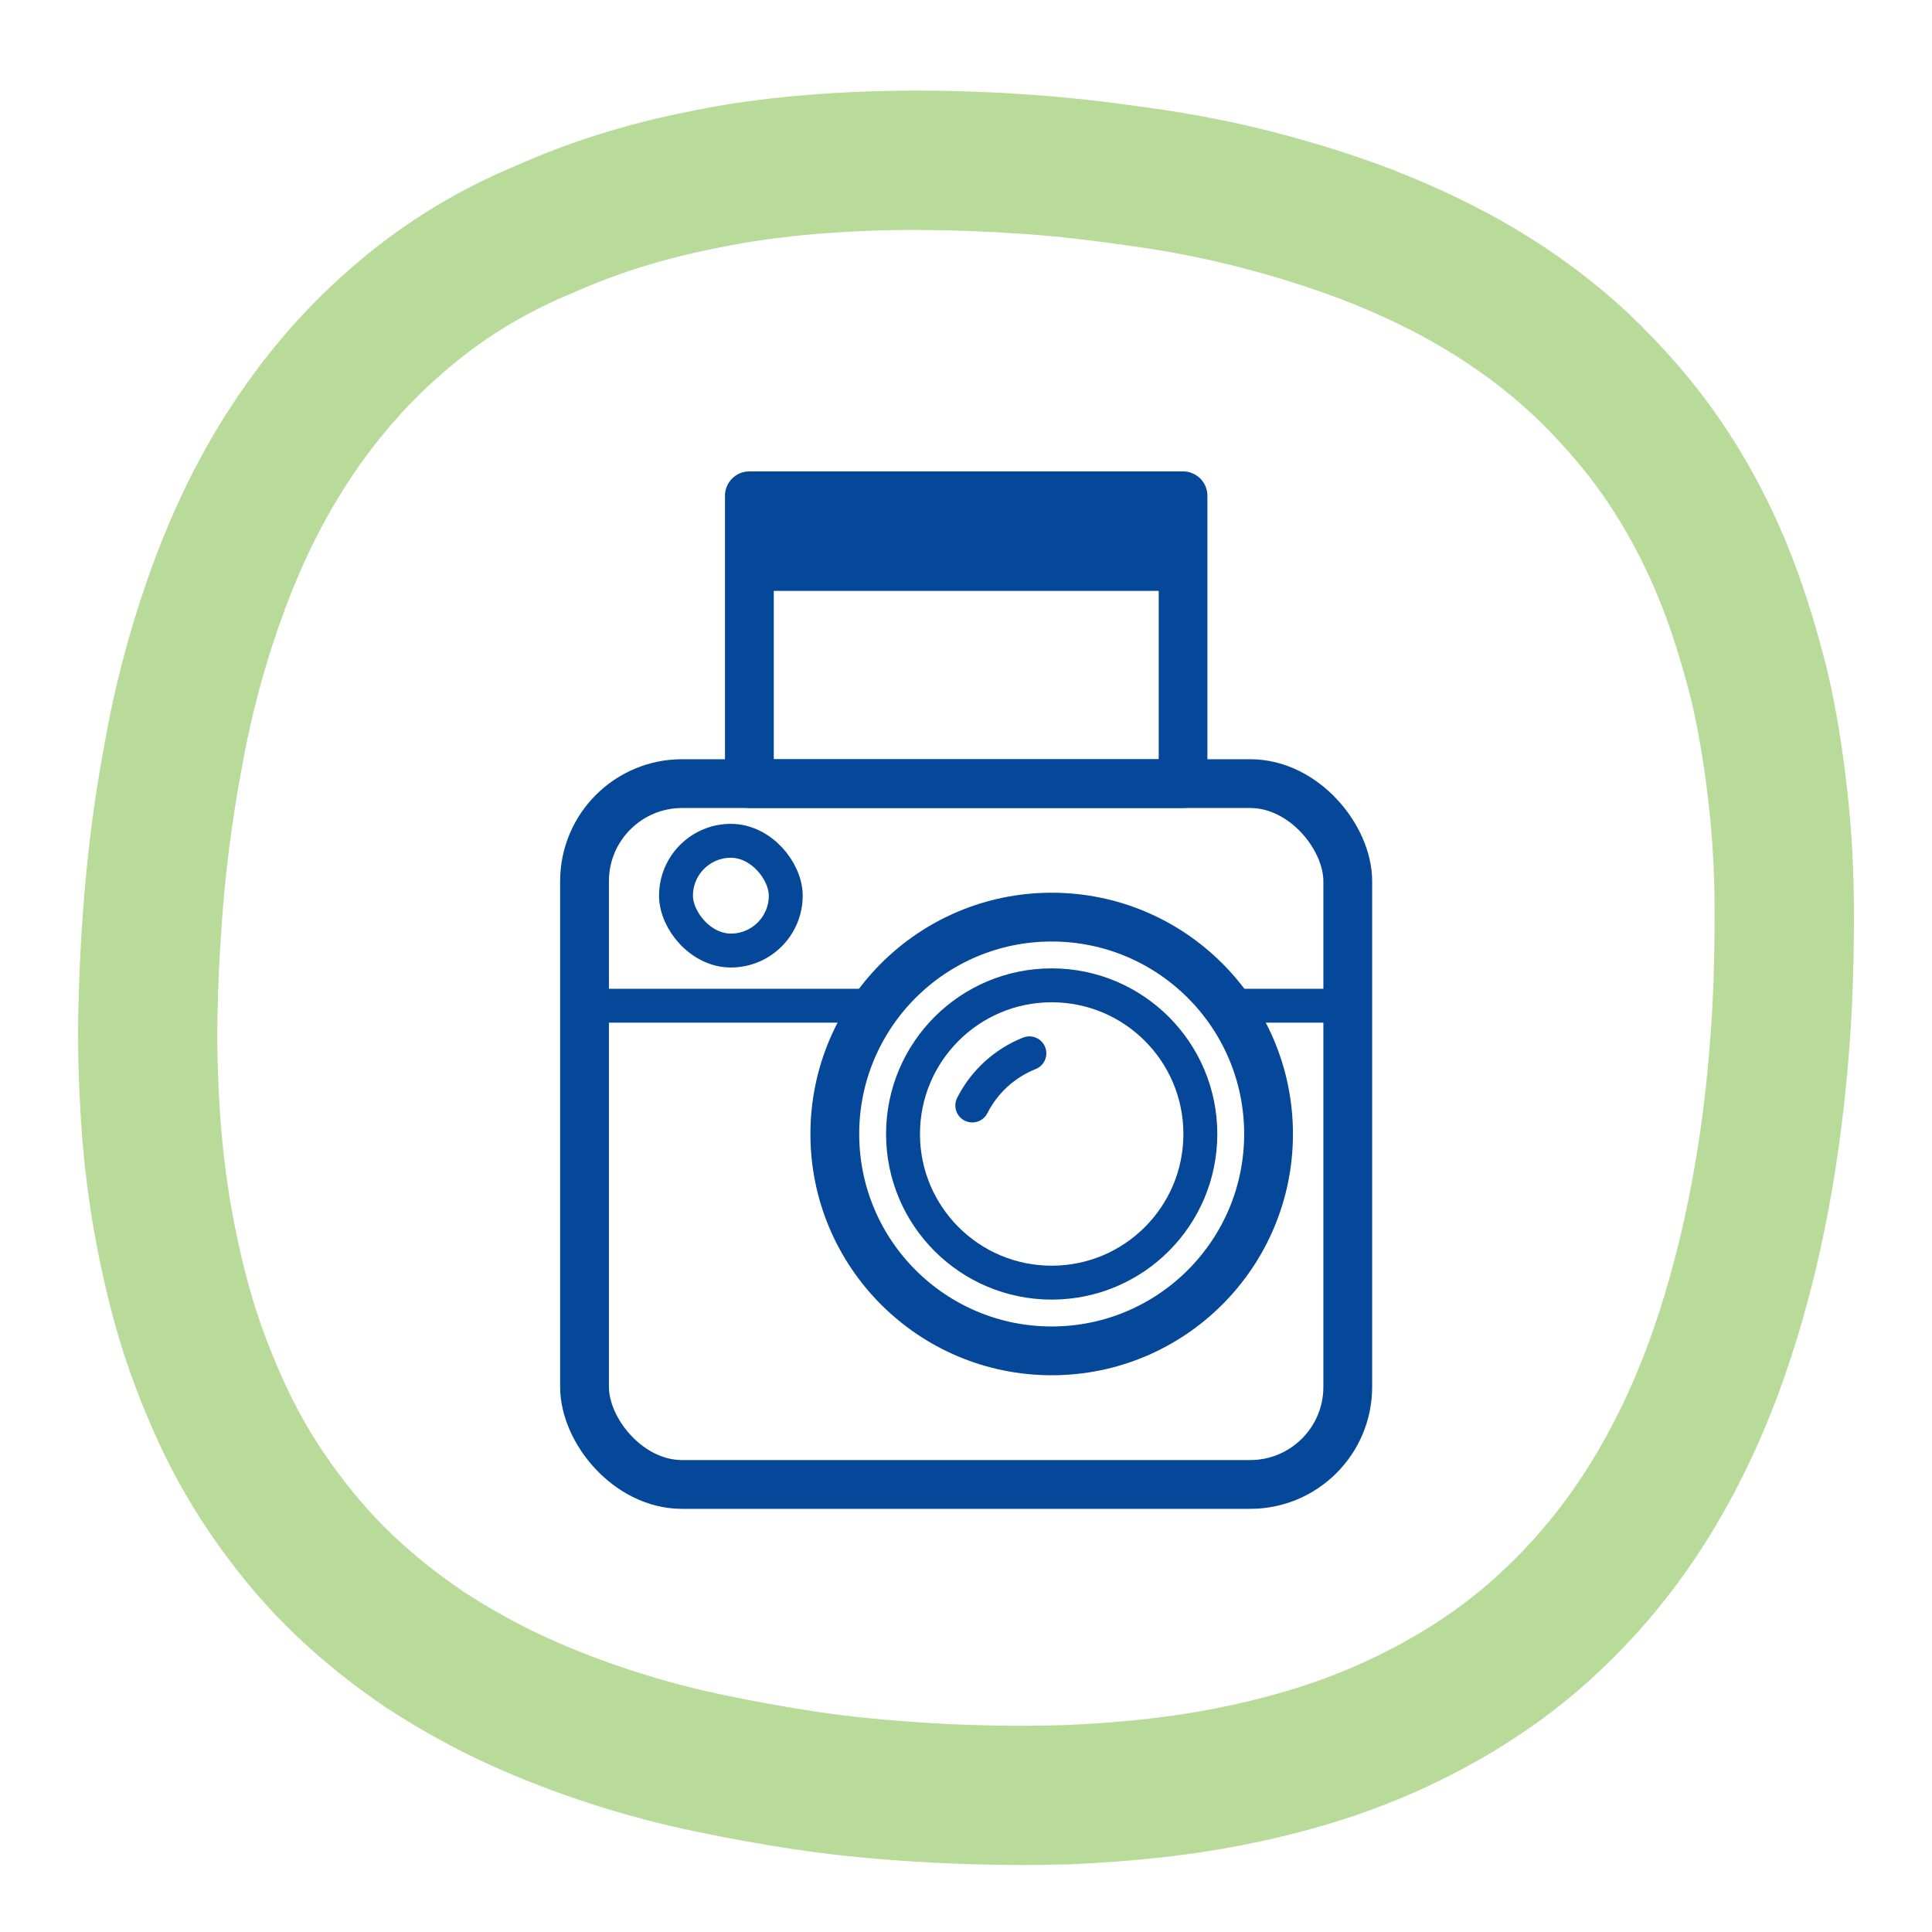<?xml version="1.0" encoding="UTF-8"?><svg id="Design_Ikony" xmlns="http://www.w3.org/2000/svg" viewBox="0 0 200 200"><defs><style>.cls-1{stroke-miterlimit:10;stroke-width:5.05px;}.cls-1,.cls-2{fill:none;stroke:#054798;}.cls-3{isolation:isolate;}.cls-3,.cls-4{opacity:.7;}.cls-2{stroke-linecap:round;stroke-linejoin:round;stroke-width:3.51px;}.cls-5{fill:#6fb632;}.cls-5,.cls-6{stroke-width:0px;}.cls-6{fill:#054798;}</style></defs><g class="cls-4"><g class="cls-3"><path class="cls-5" d="m94.95,23.81c3.68,0,7.37.15,11.08.41,3.68.26,7.26.69,10.84,1.21,3.83.53,7.57,1.23,11.29,2.19,3.72.96,7.34,2.08,10.94,3.45,3.52,1.37,7.01,3,10.31,4.96,3.3,1.96,6.41,4.25,9.23,6.86,2.74,2.61,5.29,5.46,7.47,8.62,2.18,3.17,4,6.57,5.47,10.11,1.47,3.55,2.58,7.24,3.52,10.92.85,3.67,1.44,7.5,1.85,11.32.41,3.82.57,7.7.55,11.48-.02,3.87-.12,7.65-.4,11.5-.37,5.22-1.01,10.51-1.99,15.69-.97,5.18-2.29,10.33-4.02,15.28-1.73,4.95-3.97,9.78-6.79,14.23-2.81,4.44-6.29,8.5-10.23,11.91-3.94,3.42-8.53,6.18-13.33,8.33-4.8,2.15-9.89,3.59-15.04,4.6-5.15,1.01-10.43,1.49-15.7,1.71-1.4.04-2.8.06-4.2.06-3.88,0-7.77-.14-11.61-.42-3.25-.23-6.41-.55-9.73-1.04-3.15-.48-6.38-1.06-9.51-1.72-3.22-.66-6.26-1.48-9.37-2.48-3.11-1-6.13-2.16-9.04-3.49-2.92-1.33-5.73-2.91-8.44-4.65-2.71-1.83-5.23-3.82-7.57-6.05-2.33-2.23-4.39-4.7-6.27-7.33-1.88-2.63-3.48-5.41-4.82-8.35-1.34-2.94-2.5-5.94-3.4-9.02-.9-3.08-1.61-6.31-2.16-9.45-.54-3.22-.91-6.43-1.12-9.63-.2-3.2-.31-6.47-.25-9.65.06-3.26.2-6.44.44-9.69.37-5.22,1.01-10.42,1.99-15.69.89-5.18,2.2-10.25,3.93-15.2,1.73-4.95,3.88-9.7,6.69-14.15,2.81-4.44,6.2-8.5,10.15-11.92,3.95-3.5,8.45-6.28,13.42-8.33,4.8-2.15,9.81-3.68,14.96-4.69,5.15-1.09,10.35-1.58,15.62-1.8,1.75-.07,3.49-.1,5.24-.1m0-14.42c-1.95,0-3.9.04-5.8.11h-.03s-.03,0-.03,0c-6.84.29-12.52.95-17.88,2.08-6.26,1.23-12.24,3.11-17.79,5.58-6.38,2.66-12.17,6.27-17.22,10.73-4.86,4.22-9.17,9.28-12.83,15.05-3.22,5.08-5.88,10.68-8.12,17.1-1.98,5.65-3.5,11.51-4.51,17.43-1.03,5.56-1.74,11.19-2.17,17.19-.25,3.48-.4,6.9-.47,10.45-.06,3.31.04,6.95.28,10.83.23,3.68.66,7.42,1.29,11.12v.05s.02.05.02.05c.68,3.91,1.53,7.61,2.52,11,1.04,3.56,2.42,7.24,4.12,10.96,1.71,3.76,3.8,7.37,6.2,10.74,2.55,3.58,5.18,6.64,8.04,9.38,2.84,2.72,5.94,5.2,9.46,7.58l.14.09.14.09c3.44,2.21,6.89,4.11,10.26,5.64,3.41,1.55,6.98,2.93,10.61,4.1,3.73,1.2,7.28,2.13,10.85,2.87,3.28.69,6.73,1.31,10.25,1.85h.03s.03,0,.03,0c3.39.51,6.84.88,10.83,1.16,4.18.3,8.43.45,12.64.45,1.53,0,3.07-.02,4.58-.06h.12s.12,0,.12,0c6.7-.29,12.54-.93,17.85-1.97,6.8-1.33,12.74-3.16,18.17-5.59,6.38-2.86,12.06-6.42,16.88-10.59,5.02-4.35,9.38-9.42,12.97-15.1,3.27-5.16,6.03-10.94,8.21-17.18,1.89-5.39,3.43-11.24,4.58-17.38,1.02-5.45,1.76-11.27,2.2-17.32.27-3.77.41-7.73.43-12.46.02-4.67-.2-9.07-.64-13.11-.52-4.8-1.22-9.06-2.15-13.03l-.04-.15-.04-.15c-1.27-4.98-2.6-9.07-4.16-12.86-1.88-4.55-4.21-8.85-6.92-12.78-2.61-3.79-5.69-7.35-9.4-10.89l-.07-.07-.08-.07c-3.51-3.25-7.43-6.16-11.66-8.67-3.73-2.21-7.91-4.22-12.43-5.99l-.04-.02-.04-.02c-3.96-1.51-8.05-2.81-12.5-3.95-4.04-1.04-8.24-1.86-12.84-2.5-4.4-.63-8.17-1.05-11.84-1.32-4.21-.3-8.18-.45-12.12-.45h0Z"/></g></g><g id="Vrstva_2"><rect class="cls-1" x="60.51" y="81.12" width="79.01" height="72.55" rx="10.1" ry="10.1"/><circle class="cls-2" cx="108.87" cy="117.39" r="15.39"/><circle class="cls-1" cx="108.87" cy="117.39" r="22.45"/><line class="cls-2" x1="60.49" y1="104.11" x2="90.77" y2="104.11"/><line class="cls-2" x1="126.68" y1="104.11" x2="139.5" y2="104.11"/><rect class="cls-2" x="69.98" y="87.04" width="11.36" height="11.36" rx="5.68" ry="5.68"/><path class="cls-6" d="m122.47,48.8h-44.9c-1.39,0-2.52,1.13-2.52,2.52v29.8c0,1.39,1.13,2.52,2.52,2.52h44.9c1.39,0,2.52-1.13,2.52-2.52v-29.8c0-1.39-1.13-2.52-2.52-2.52Zm-42.37,29.8v-17.43h39.85v17.43h-39.85Z"/><path class="cls-2" d="m100.65,114.44c1.24-2.45,3.34-4.38,5.91-5.4"/></g></svg>